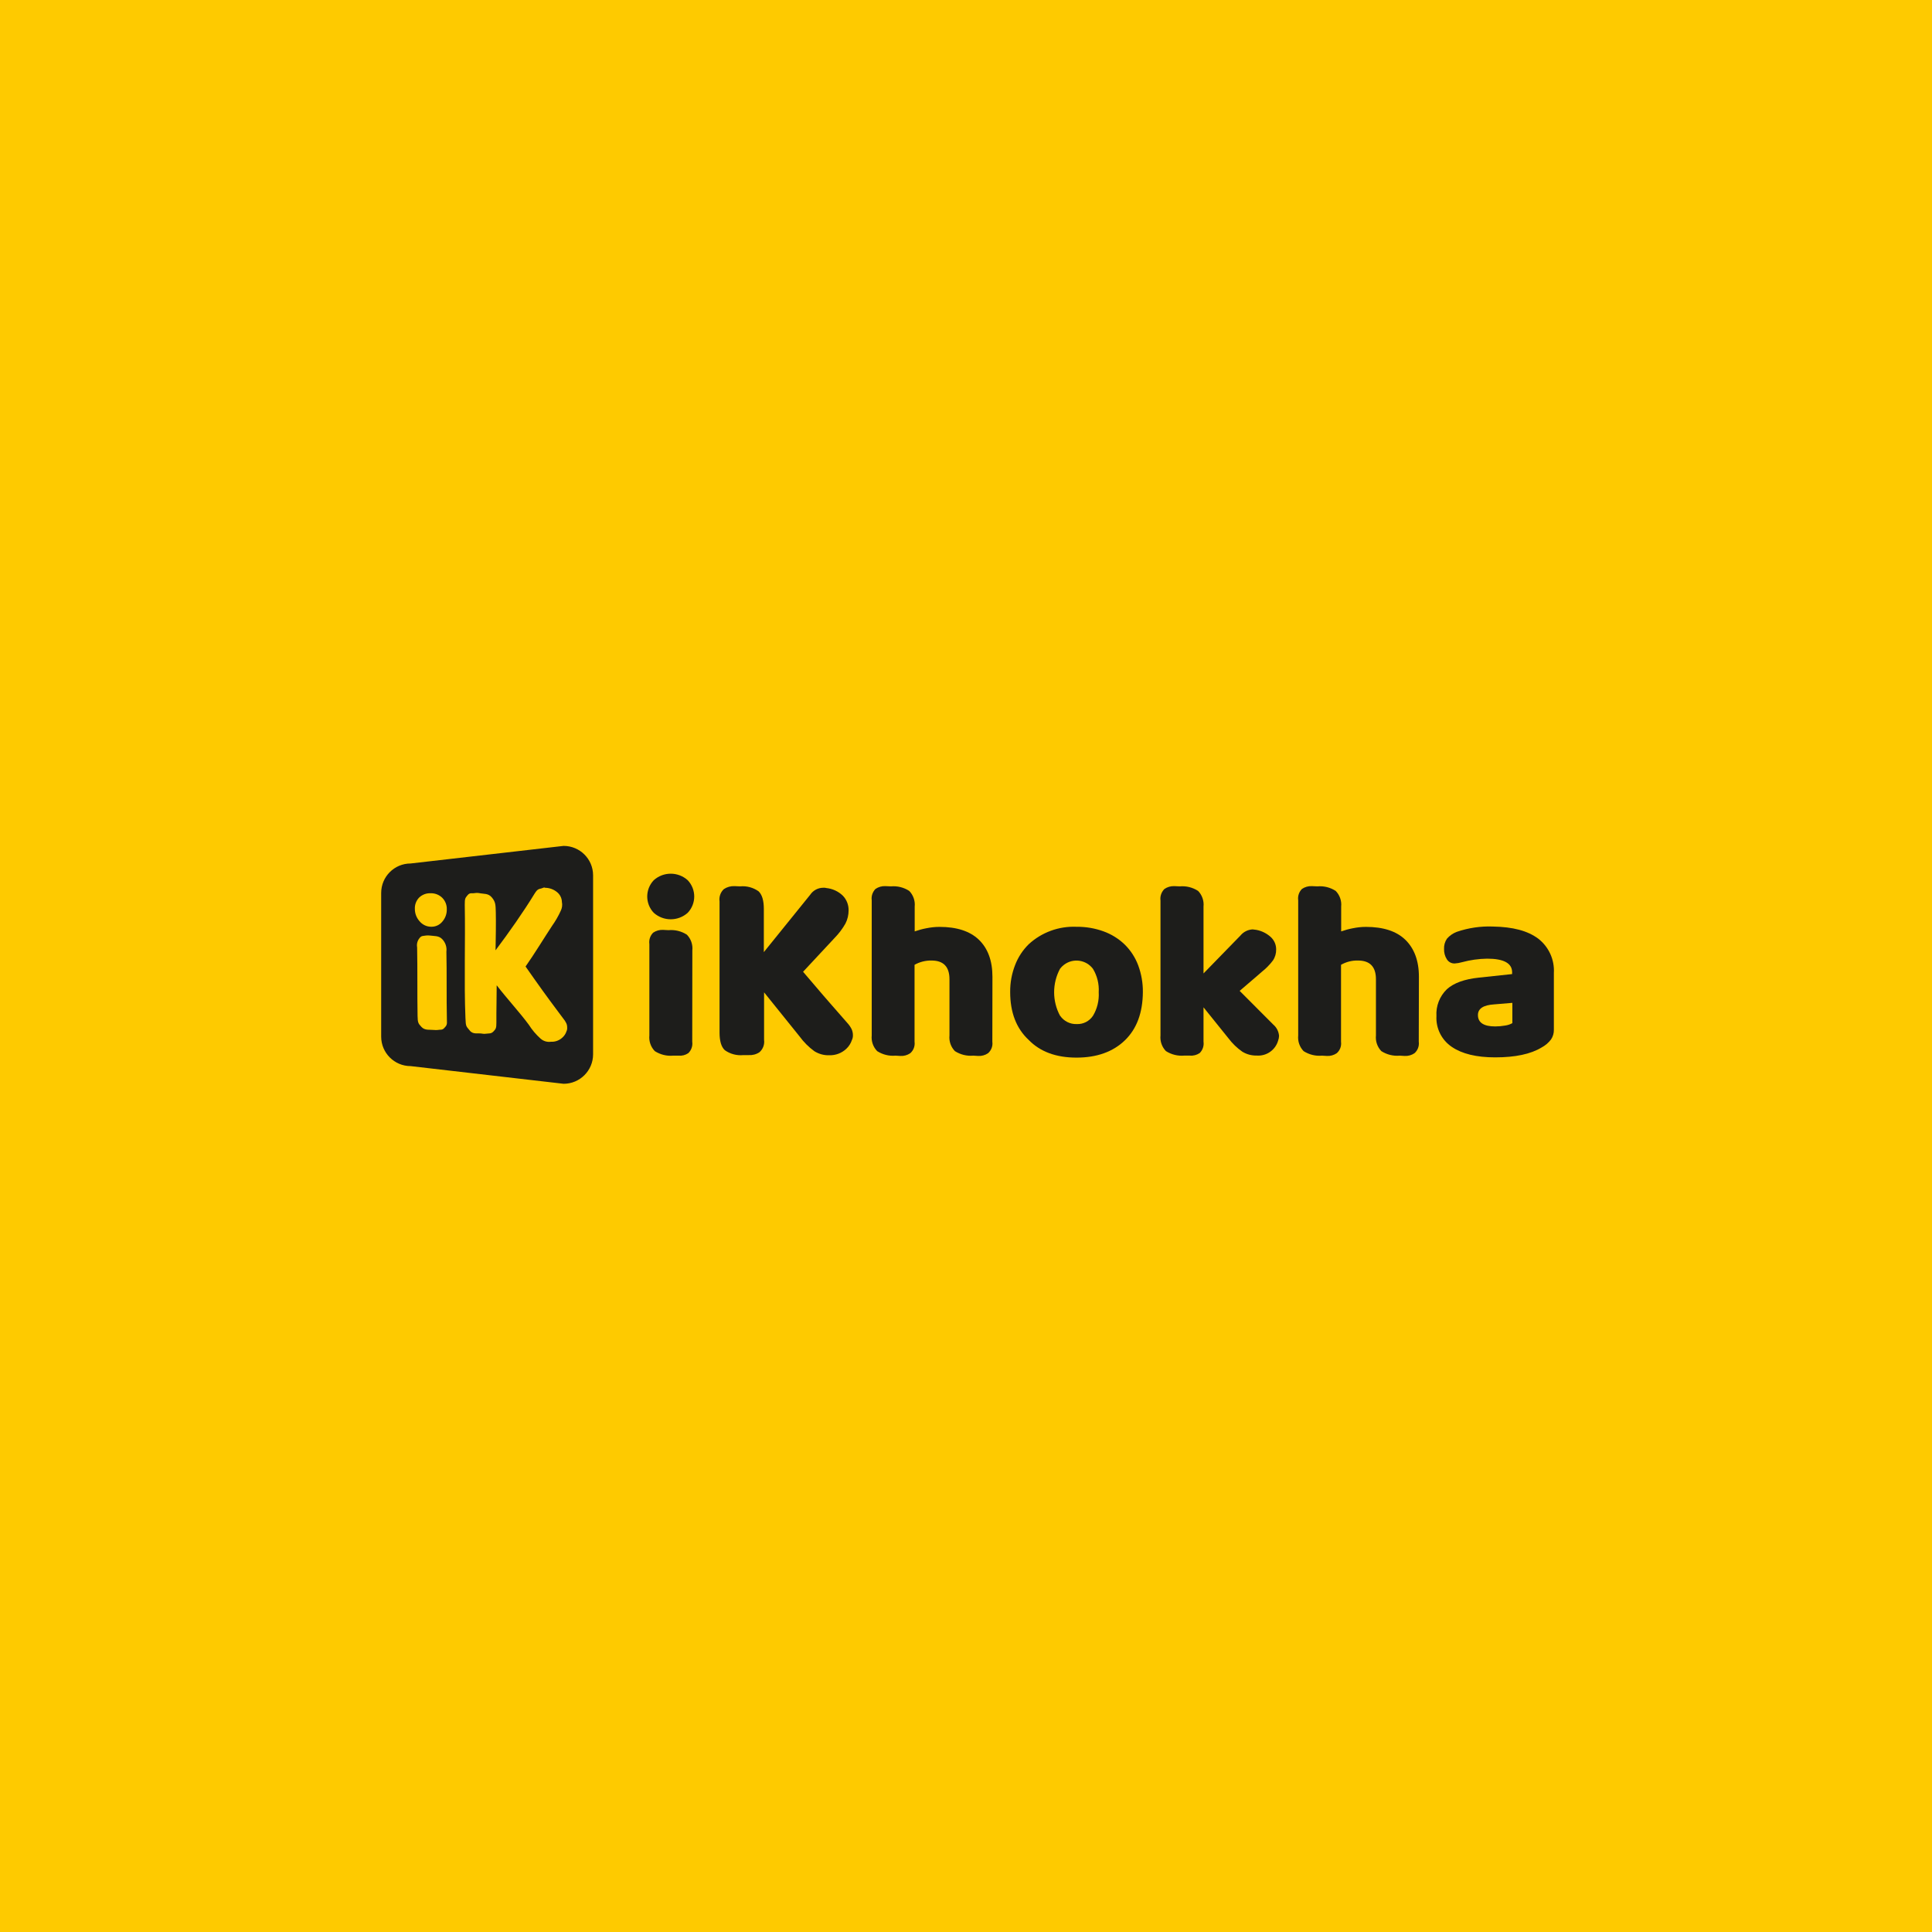 <svg width="370" height="370" viewBox="0 0 370 370" fill="none" xmlns="http://www.w3.org/2000/svg">
<rect width="370" height="370" fill="#FECA00"/>
<path d="M125.208 168.565C127.051 166.909 129.854 166.909 131.697 168.565C133.371 170.314 133.371 173.07 131.697 174.819C129.844 176.465 127.061 176.465 125.208 174.819C123.534 173.07 123.534 170.314 125.208 168.565ZM132.572 199.507C132.685 200.316 132.403 201.125 131.819 201.689C131.265 202.065 130.606 202.235 129.938 202.169H128.913C127.681 202.282 126.449 201.971 125.405 201.304C124.625 200.504 124.248 199.404 124.361 198.294V180.801C124.248 180.001 124.512 179.192 125.085 178.619C125.64 178.242 126.299 178.054 126.966 178.083L128.029 178.139C129.261 178.026 130.503 178.327 131.547 179.004C132.327 179.804 132.704 180.904 132.591 182.014L132.572 199.507Z" fill="#1D1D1B"/>
<path d="M146.33 190.046V199.15C146.452 200.043 146.114 200.927 145.437 201.52C144.825 201.924 144.101 202.112 143.377 202.065H142.361C141.101 202.188 139.841 201.858 138.815 201.125C138.138 200.504 137.8 199.375 137.8 197.748V172.618C137.677 171.753 137.988 170.869 138.627 170.276C139.229 169.872 139.935 169.675 140.659 169.703L141.731 169.75C142.982 169.627 144.242 169.966 145.267 170.69C145.944 171.32 146.283 172.449 146.283 174.076V182.343L155.152 171.367C155.716 170.521 156.657 170.013 157.672 170.013C157.87 169.994 158.067 170.013 158.256 170.07C159.441 170.192 160.55 170.7 161.406 171.527C162.14 172.28 162.535 173.295 162.516 174.349C162.516 175.223 162.318 176.089 161.914 176.869C161.35 177.866 160.654 178.788 159.854 179.606L153.798 186.105L157.672 190.638L158.98 192.143L162.271 195.905C162.601 196.262 162.883 196.667 163.099 197.099C163.259 197.457 163.344 197.852 163.344 198.247C163.353 198.576 163.287 198.896 163.146 199.187C162.939 199.818 162.572 200.391 162.083 200.852C161.209 201.68 160.042 202.122 158.839 202.094C157.823 202.131 156.817 201.858 155.951 201.313C154.87 200.523 153.92 199.573 153.13 198.491L146.33 190.046Z" fill="#1D1D1B"/>
<path d="M190.045 199.507C190.158 200.335 189.847 201.162 189.217 201.708C188.662 202.084 188.004 202.263 187.336 202.225L186.396 202.169C185.163 202.282 183.922 201.971 182.878 201.304C182.097 200.504 181.721 199.404 181.834 198.294V187.535C181.834 185.146 180.687 183.951 178.392 183.951C177.254 183.932 176.135 184.215 175.147 184.77V199.507C175.26 200.335 174.95 201.162 174.319 201.708C173.765 202.084 173.106 202.263 172.438 202.225L171.498 202.169C170.266 202.282 169.034 201.971 167.99 201.304C167.209 200.504 166.833 199.404 166.946 198.294V172.411C166.833 171.612 167.106 170.813 167.67 170.239C168.225 169.863 168.883 169.675 169.551 169.703L170.623 169.75C171.855 169.637 173.097 169.947 174.131 170.624C174.903 171.424 175.288 172.515 175.175 173.625V178.374C175.9 178.12 176.652 177.913 177.404 177.772C178.232 177.603 179.078 177.509 179.925 177.509C183.217 177.509 185.737 178.318 187.449 179.954C189.161 181.591 190.063 183.951 190.063 187.055L190.045 199.507Z" fill="#1D1D1B"/>
<path d="M215.439 199.225C213.154 201.435 210.06 202.545 206.157 202.545C202.253 202.545 199.197 201.416 196.996 199.15C194.635 196.949 193.46 193.892 193.46 189.989C193.441 188.221 193.761 186.472 194.4 184.826C194.974 183.321 195.867 181.957 197.015 180.829C199.498 178.543 202.799 177.34 206.175 177.49C207.925 177.471 209.665 177.763 211.31 178.355C212.834 178.901 214.217 179.757 215.383 180.876C216.53 182.004 217.414 183.368 217.979 184.873C218.581 186.509 218.891 188.24 218.872 189.989C218.844 193.949 217.706 197.024 215.439 199.225ZM203.025 194.522C203.739 195.566 204.943 196.168 206.204 196.121C207.454 196.178 208.639 195.566 209.326 194.522C210.135 193.168 210.511 191.598 210.417 190.017C210.511 188.447 210.125 186.876 209.307 185.531C207.99 183.791 205.517 183.443 203.777 184.76C203.485 184.976 203.232 185.24 203.006 185.531C201.501 188.343 201.501 191.71 203.006 194.522H203.025Z" fill="#1D1D1B"/>
<path d="M243.842 196.215C244.491 196.761 244.886 197.541 244.952 198.388C244.942 198.708 244.877 199.027 244.764 199.328C244.228 201.125 242.516 202.3 240.644 202.15C239.685 202.169 238.744 201.915 237.926 201.416C236.911 200.711 236.008 199.836 235.265 198.849L230.487 192.914V199.498C230.6 200.297 230.327 201.115 229.744 201.68C229.189 202.046 228.531 202.225 227.863 202.159H226.8C225.568 202.272 224.327 201.962 223.283 201.294C222.511 200.495 222.135 199.394 222.248 198.284V172.468C222.135 171.659 222.417 170.841 222.991 170.258C223.546 169.872 224.204 169.684 224.872 169.703L225.935 169.75C227.176 169.637 228.408 169.947 229.452 170.624C230.224 171.424 230.6 172.524 230.487 173.625V186.425L237.569 179.155C238.143 178.459 238.989 178.036 239.892 177.989L240.625 178.083C241.651 178.28 242.61 178.76 243.381 179.465C244.03 180.076 244.406 180.923 244.397 181.816C244.416 182.559 244.209 183.302 243.795 183.923C243.193 184.732 242.478 185.456 241.688 186.086L240.23 187.346L237.409 189.764L243.842 196.215Z" fill="#1D1D1B"/>
<path d="M271.71 199.507C271.822 200.335 271.512 201.162 270.882 201.708C270.327 202.084 269.669 202.263 269.001 202.225L268.06 202.169C266.828 202.282 265.587 201.971 264.543 201.304C263.772 200.504 263.396 199.404 263.508 198.294V187.535C263.508 185.146 262.361 183.951 260.066 183.951C258.928 183.923 257.809 184.205 256.822 184.77V199.507C256.934 200.335 256.624 201.162 255.994 201.708C255.439 202.084 254.781 202.263 254.113 202.225L253.172 202.169C251.94 202.282 250.699 201.971 249.655 201.304C248.884 200.504 248.507 199.404 248.62 198.294V172.411C248.507 171.612 248.771 170.813 249.345 170.239C249.899 169.863 250.558 169.675 251.226 169.703L252.288 169.75C253.53 169.637 254.762 169.947 255.806 170.624C256.577 171.424 256.963 172.515 256.85 173.625V178.374C257.574 178.12 258.326 177.913 259.079 177.772C259.906 177.603 260.743 177.509 261.59 177.509C264.891 177.509 267.412 178.318 269.114 179.954C270.816 181.591 271.738 183.951 271.738 187.055L271.71 199.507Z" fill="#1D1D1B"/>
<path d="M294.582 179.757C296.604 181.318 297.733 183.782 297.583 186.34V197.203C297.601 197.871 297.404 198.529 297.028 199.084C296.539 199.723 295.918 200.241 295.213 200.617C293.143 201.868 290.19 202.498 286.344 202.498C282.751 202.498 279.986 201.821 278.03 200.485C276.083 199.169 274.973 196.94 275.095 194.598C274.973 192.67 275.707 190.789 277.089 189.453C278.406 188.259 280.456 187.516 283.24 187.224L289.588 186.547V186.208C289.588 184.469 287.989 183.594 284.792 183.594C283.174 183.622 281.556 183.848 279.995 184.271C279.534 184.403 279.064 184.487 278.584 184.516C277.983 184.534 277.409 184.233 277.089 183.716C276.713 183.133 276.534 182.446 276.553 181.751C276.515 181.045 276.713 180.349 277.108 179.766C277.616 179.183 278.265 178.732 278.989 178.459C281.218 177.697 283.569 177.349 285.92 177.443C289.739 177.509 292.56 178.252 294.582 179.757ZM288.253 196.404C288.742 196.338 289.212 196.178 289.635 195.943V192.058L286.146 192.35C284.077 192.482 283.042 193.159 283.042 194.391C283.042 195.839 284.143 196.573 286.344 196.573C286.983 196.573 287.623 196.516 288.253 196.404Z" fill="#1D1D1B"/>
<path d="M107.93 162L78.634 165.367C75.52 165.367 73 167.897 73 171.01V198.529C73 201.642 75.53 204.172 78.643 204.172L107.94 207.558C111.053 207.558 113.583 205.028 113.583 201.915V167.634C113.583 164.521 111.053 162 107.94 162H107.93ZM80.279 171.885C80.872 171.32 81.671 171.029 82.49 171.066C83.317 171.048 84.126 171.367 84.709 171.95C85.283 172.534 85.593 173.333 85.565 174.151C85.584 174.998 85.292 175.825 84.737 176.474C84.211 177.133 83.411 177.509 82.565 177.481C81.69 177.481 80.872 177.076 80.326 176.399C79.762 175.76 79.452 174.941 79.452 174.095C79.405 173.277 79.706 172.468 80.279 171.885ZM85.104 196.855C84.7 197.335 84.314 197.146 83.835 197.25C83.599 197.278 83.364 197.278 83.129 197.25C82.273 197.165 81.38 197.372 80.731 196.686C80.082 195.999 79.997 195.83 79.969 194.551C79.894 190.591 79.969 185.428 79.885 181.431C79.772 180.81 79.931 180.17 80.326 179.681C80.712 179.145 81.079 179.268 81.587 179.164C81.822 179.136 82.057 179.136 82.292 179.164C83.176 179.286 84.06 179.164 84.709 179.879C85.311 180.509 85.603 181.384 85.49 182.249C85.584 186.208 85.49 191.297 85.584 195.256C85.65 196.281 85.518 196.403 85.104 196.855ZM108.485 197.513C108.344 197.965 108.081 198.36 107.733 198.68C107.131 199.253 106.331 199.554 105.504 199.507C104.779 199.611 104.046 199.385 103.5 198.886C102.645 198.115 101.892 197.231 101.281 196.262C99.71 194.099 96.907 191.033 95.121 188.691C95.121 190.864 95.045 193.808 95.064 195.82C95.064 196.864 94.98 197.043 94.509 197.532C94.039 198.021 93.635 197.88 93.099 197.965C92.873 198.002 92.647 198.002 92.421 197.965C91.537 197.777 90.634 198.2 89.957 197.353C89.28 196.507 89.205 196.667 89.139 194.955C88.857 188.372 89.139 180.001 89.007 173.324C89.007 172.063 89.073 172.026 89.543 171.443C90.014 170.86 90.427 171.16 90.973 171.029C91.218 170.991 91.462 170.991 91.707 171.029C92.647 171.236 93.503 171.029 94.199 171.875C94.895 172.722 94.914 173.22 94.951 174.697C94.998 176.578 94.951 179.86 94.904 181.995C97.453 178.609 100.256 174.622 102.372 171.151C103.058 170.041 103.246 170.352 104.018 170.022C104.14 169.957 104.3 169.957 104.422 170.022C105.24 170.032 106.03 170.323 106.67 170.841C107.244 171.302 107.592 171.988 107.61 172.722C107.733 173.314 107.648 173.926 107.375 174.462C106.924 175.449 106.378 176.399 105.748 177.283C104.366 179.371 102.278 182.794 100.651 185.099C101.591 186.453 103.19 188.701 103.98 189.801C104.77 190.902 104.591 190.629 105.278 191.579C105.965 192.529 107.159 194.09 107.846 195.03C108.09 195.313 108.297 195.632 108.457 195.971C108.57 196.225 108.626 196.498 108.617 196.78C108.645 197.034 108.598 197.288 108.485 197.513Z" fill="#1D1D1B"/>
</svg>
